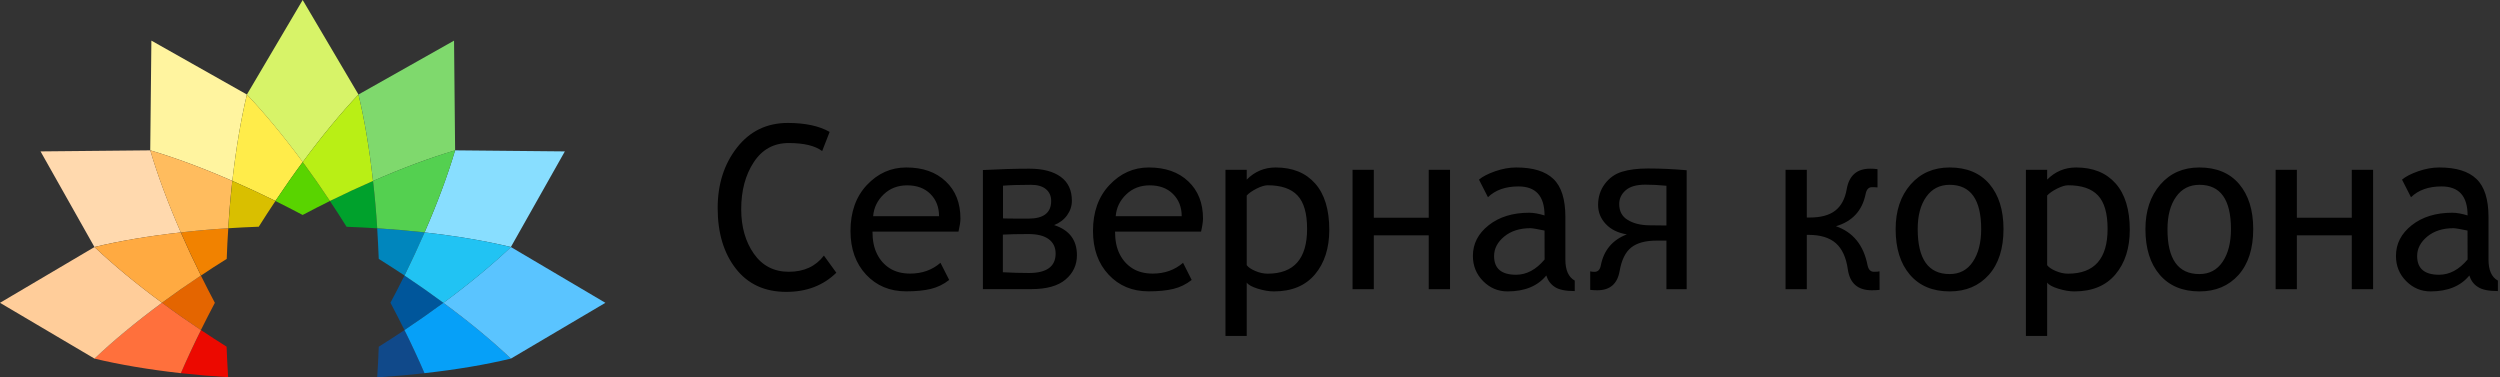 <svg width="265" height="40" viewBox="0 0 265 40" fill="none" xmlns="http://www.w3.org/2000/svg">
<rect x="0" y="0" width="265" height="40" fill="#333333" stroke="none"/>
<path fill-rule="evenodd" clip-rule="evenodd" d="M87.942 13.982L87.149 16.014C86.405 15.449 85.218 15.162 83.602 15.162C82.015 15.162 80.785 15.842 79.898 17.194C79.012 18.545 78.568 20.205 78.568 22.178C78.568 24.052 79.019 25.626 79.913 26.899C80.806 28.172 82.043 28.808 83.617 28.808C85.225 28.808 86.462 28.236 87.335 27.092L88.65 28.908C87.27 30.26 85.504 30.939 83.345 30.939C81.064 30.939 79.276 30.117 77.996 28.472C76.716 26.827 76.073 24.689 76.073 22.057C76.073 19.532 76.752 17.401 78.111 15.656C79.469 13.911 81.271 13.031 83.524 13.031C85.376 13.038 86.841 13.353 87.942 13.982ZM101.599 24.553H92.483C92.483 25.483 92.64 26.269 92.962 26.913C93.276 27.557 93.734 28.072 94.32 28.444C94.914 28.815 95.636 29.001 96.48 29.001C97.746 29.001 98.818 28.615 99.69 27.857L100.613 29.674C100.026 30.139 99.369 30.453 98.668 30.625C97.96 30.797 97.081 30.882 96.044 30.882C94.328 30.882 92.919 30.296 91.811 29.116C90.71 27.936 90.152 26.391 90.152 24.481C90.152 22.472 90.731 20.848 91.889 19.611C93.055 18.374 94.442 17.752 96.065 17.752C97.817 17.752 99.204 18.238 100.248 19.225C101.292 20.205 101.807 21.52 101.807 23.173C101.807 23.509 101.735 23.966 101.599 24.553ZM96.158 19.647C95.171 19.647 94.342 19.961 93.67 20.605C92.998 21.249 92.626 22.014 92.554 22.915H99.54C99.54 21.957 99.233 21.17 98.625 20.562C98.01 19.947 97.188 19.647 96.158 19.647ZM111.739 23.859C113.354 24.381 114.155 25.447 114.155 27.049C114.155 28.086 113.755 28.951 112.947 29.631C112.146 30.31 110.938 30.646 109.336 30.646H104.188V18.023C105.968 17.93 107.613 17.88 109.122 17.88C110.552 17.88 111.653 18.173 112.439 18.746C113.233 19.325 113.619 20.169 113.619 21.285C113.619 21.842 113.447 22.35 113.111 22.822C112.775 23.287 112.318 23.63 111.739 23.859ZM106.311 23.151C106.44 23.165 107.341 23.173 109.029 23.173C110.623 23.173 111.424 22.55 111.424 21.306C111.424 20.77 111.238 20.355 110.866 20.047C110.494 19.74 109.965 19.59 109.293 19.59C107.999 19.59 107.005 19.625 106.319 19.683V23.151H106.311ZM106.311 28.858C107.205 28.908 108.12 28.937 109.071 28.937C110.952 28.937 111.896 28.25 111.896 26.877C111.896 26.219 111.646 25.704 111.159 25.347C110.673 24.989 109.958 24.81 109.021 24.81C107.82 24.81 106.912 24.832 106.304 24.868V28.858H106.311ZM127.312 24.553H118.195C118.195 25.483 118.353 26.269 118.674 26.913C118.989 27.557 119.447 28.072 120.033 28.444C120.626 28.815 121.348 29.001 122.192 29.001C123.458 29.001 124.53 28.615 125.403 27.857L126.318 29.674C125.732 30.139 125.081 30.453 124.373 30.625C123.665 30.797 122.786 30.882 121.749 30.882C120.033 30.882 118.617 30.296 117.516 29.116C116.408 27.936 115.857 26.391 115.857 24.481C115.857 22.472 116.436 20.848 117.602 19.611C118.767 18.374 120.154 17.752 121.777 17.752C123.529 17.752 124.916 18.238 125.96 19.225C126.997 20.205 127.519 21.52 127.519 23.173C127.512 23.509 127.448 23.966 127.312 24.553ZM121.87 19.647C120.884 19.647 120.054 19.961 119.382 20.605C118.71 21.249 118.338 22.014 118.267 22.915H125.26C125.26 21.957 124.952 21.17 124.337 20.562C123.722 19.947 122.9 19.647 121.87 19.647ZM132.153 29.953V35.61H129.9V18.002H132.153V19.039C133.003 18.181 134.026 17.752 135.22 17.752C137.008 17.752 138.402 18.317 139.403 19.447C140.404 20.576 140.904 22.214 140.904 24.367C140.904 26.305 140.397 27.878 139.389 29.08C138.373 30.289 136.922 30.889 135.027 30.889C134.505 30.889 133.94 30.789 133.332 30.603C132.717 30.41 132.324 30.196 132.153 29.953ZM132.153 20.727V28.107C132.324 28.336 132.632 28.544 133.075 28.73C133.511 28.916 133.947 29.009 134.376 29.009C137.158 29.009 138.552 27.428 138.552 24.26C138.552 22.622 138.216 21.442 137.537 20.72C136.857 19.997 135.799 19.64 134.376 19.64C134.069 19.64 133.676 19.754 133.204 19.99C132.732 20.233 132.381 20.476 132.153 20.727ZM153.703 30.653H151.444V24.946H145.624V30.653H143.371V18.002H145.624V23.08H151.444V18.002H153.703V30.653ZM163.907 29.202C162.992 30.324 161.619 30.889 159.795 30.889C158.794 30.889 157.936 30.525 157.214 29.802C156.492 29.073 156.127 28.186 156.127 27.12C156.127 25.84 156.685 24.753 157.801 23.873C158.916 22.994 160.346 22.55 162.091 22.55C162.57 22.55 163.106 22.651 163.721 22.836C163.721 20.784 162.799 19.761 160.954 19.761C159.581 19.761 158.501 20.147 157.722 20.905L156.771 19.039C157.15 18.717 157.722 18.424 158.487 18.152C159.259 17.887 159.996 17.752 160.718 17.752C162.498 17.752 163.807 18.152 164.658 18.967C165.509 19.775 165.93 21.127 165.93 23.001V27.528C165.93 28.637 166.266 29.38 166.924 29.745V30.854C165.952 30.854 165.244 30.711 164.808 30.417C164.372 30.131 164.078 29.731 163.907 29.202ZM163.721 24.439C162.92 24.274 162.42 24.188 162.219 24.188C161.09 24.188 160.16 24.488 159.445 25.075C158.73 25.669 158.373 26.355 158.373 27.142C158.373 28.465 159.145 29.123 160.704 29.123C161.812 29.123 162.82 28.587 163.728 27.507L163.721 24.439ZM178.787 30.653H176.641V25.504H175.605C174.425 25.504 173.524 25.747 172.909 26.234C172.294 26.72 171.887 27.557 171.679 28.737C171.443 30.088 170.657 30.768 169.327 30.768C169.041 30.768 168.783 30.753 168.562 30.725V28.765C168.676 28.794 168.833 28.815 169.019 28.815C169.384 28.815 169.606 28.579 169.691 28.114C170.006 26.52 170.928 25.425 172.444 24.846C171.493 24.689 170.743 24.317 170.206 23.738C169.663 23.158 169.398 22.486 169.398 21.721C169.398 20.877 169.634 20.14 170.106 19.504C170.578 18.867 171.186 18.431 171.937 18.202C172.68 17.973 173.603 17.859 174.697 17.859C176.019 17.859 177.378 17.923 178.787 18.045V30.653ZM176.641 23.902V19.69C175.855 19.611 175.111 19.575 174.411 19.575C173.474 19.575 172.78 19.768 172.323 20.169C171.865 20.569 171.636 21.056 171.636 21.628C171.636 22.379 171.929 22.944 172.53 23.308C173.124 23.673 173.874 23.866 174.782 23.881L176.641 23.902ZM199.236 30.725C199.015 30.753 198.743 30.768 198.407 30.768C196.927 30.768 196.083 30.031 195.869 28.551C195.69 27.285 195.261 26.362 194.596 25.776C193.924 25.189 192.966 24.896 191.714 24.896H191.521V30.653H189.269V18.002H191.521V23.058H191.829C193.001 23.058 193.909 22.815 194.531 22.329C195.161 21.842 195.568 21.091 195.747 20.076C195.997 18.61 196.827 17.88 198.235 17.88C198.5 17.88 198.764 17.895 199.015 17.93V19.868C198.915 19.854 198.714 19.84 198.428 19.84C198.078 19.84 197.849 20.083 197.756 20.562C197.399 22.329 196.355 23.466 194.61 23.981C196.426 24.603 197.549 25.99 197.964 28.136C198.064 28.587 198.285 28.808 198.629 28.808C198.936 28.808 199.136 28.794 199.229 28.758L199.236 30.725ZM206.665 17.752C208.474 17.752 209.883 18.338 210.877 19.504C211.871 20.677 212.371 22.264 212.371 24.281C212.371 26.355 211.849 27.971 210.813 29.137C209.769 30.303 208.389 30.889 206.665 30.889C204.864 30.889 203.455 30.296 202.447 29.116C201.439 27.936 200.938 26.326 200.938 24.288C200.938 22.343 201.467 20.77 202.518 19.561C203.577 18.352 204.957 17.752 206.665 17.752ZM206.665 29.051C207.724 29.051 208.546 28.615 209.125 27.743C209.711 26.87 210.005 25.712 210.005 24.281C210.005 21.156 208.889 19.59 206.665 19.59C205.614 19.59 204.785 20.012 204.184 20.863C203.577 21.714 203.276 22.851 203.276 24.274C203.276 27.464 204.406 29.051 206.665 29.051ZM216.998 29.953V35.61H214.745V18.002H216.998V19.039C217.848 18.181 218.871 17.752 220.072 17.752C221.86 17.752 223.254 18.317 224.255 19.447C225.256 20.576 225.757 22.214 225.757 24.367C225.757 26.305 225.249 27.878 224.241 29.08C223.225 30.289 221.774 30.889 219.879 30.889C219.357 30.889 218.792 30.789 218.185 30.603C217.562 30.41 217.169 30.196 216.998 29.953ZM216.998 20.727V28.107C217.169 28.336 217.477 28.544 217.92 28.73C218.356 28.916 218.792 29.009 219.221 29.009C222.003 29.009 223.404 27.428 223.404 24.26C223.404 22.622 223.068 21.442 222.389 20.72C221.71 19.997 220.659 19.64 219.221 19.64C218.914 19.64 218.528 19.754 218.056 19.99C217.577 20.233 217.226 20.476 216.998 20.727ZM233.136 17.752C234.945 17.752 236.353 18.338 237.347 19.504C238.341 20.677 238.842 22.264 238.842 24.281C238.842 26.355 238.32 27.971 237.29 29.137C236.246 30.303 234.866 30.889 233.143 30.889C231.341 30.889 229.932 30.296 228.924 29.116C227.916 27.936 227.416 26.326 227.416 24.288C227.416 22.343 227.945 20.77 228.996 19.561C230.047 18.352 231.42 17.752 233.136 17.752ZM233.136 29.051C234.194 29.051 235.016 28.615 235.603 27.743C236.189 26.87 236.482 25.712 236.482 24.281C236.482 21.156 235.367 19.59 233.143 19.59C232.092 19.59 231.262 20.012 230.662 20.863C230.061 21.714 229.754 22.851 229.754 24.274C229.739 27.464 230.876 29.051 233.136 29.051ZM251.548 30.653H249.288V24.946H243.468V30.653H241.216V18.002H243.468V23.08H249.288V18.002H251.548V30.653ZM261.751 29.202C260.836 30.324 259.463 30.889 257.64 30.889C256.639 30.889 255.781 30.525 255.058 29.802C254.329 29.073 253.972 28.186 253.972 27.12C253.972 25.84 254.529 24.753 255.645 23.873C256.76 22.994 258.19 22.55 259.942 22.55C260.421 22.55 260.957 22.651 261.565 22.836C261.565 20.784 260.643 19.761 258.798 19.761C257.425 19.761 256.346 20.147 255.566 20.905L254.615 19.039C254.994 18.717 255.566 18.424 256.331 18.152C257.103 17.887 257.84 17.752 258.562 17.752C260.343 17.752 261.651 18.152 262.502 18.967C263.353 19.775 263.782 21.127 263.782 23.001V27.528C263.782 28.637 264.111 29.38 264.776 29.745V30.854C263.803 30.854 263.095 30.711 262.659 30.417C262.209 30.139 261.916 29.731 261.751 29.202ZM261.558 24.439C260.757 24.274 260.257 24.188 260.064 24.188C258.934 24.188 258.004 24.488 257.289 25.075C256.574 25.669 256.217 26.355 256.217 27.142C256.217 28.465 256.996 29.123 258.541 29.123C259.649 29.123 260.657 28.587 261.565 27.507L261.558 24.439Z" fill="black"/>
<path d="M4.297 16.049L10.01 26.183C12.67 25.54 15.766 25.017 19.169 24.638C17.797 21.499 16.703 18.559 15.93 15.935L4.297 16.049Z" fill="#FFD9AE"/>
<path d="M15.925 15.935C18.549 16.714 21.495 17.801 24.627 19.174C25.013 15.777 25.535 12.681 26.171 10.02L16.047 4.306L15.925 15.935Z" fill="#FFF49F"/>
<path d="M26.171 10.02C28.051 12.008 30.06 14.425 32.091 17.179C34.122 14.418 36.117 12.008 37.997 10.02L32.084 0L26.171 10.02Z" fill="#D7F368"/>
<path d="M26.172 10.019C25.536 12.679 25.014 15.776 24.628 19.173C26.108 19.824 27.645 20.532 29.197 21.297C30.162 19.852 31.127 18.472 32.093 17.17C30.062 14.424 28.06 12.007 26.172 10.019Z" fill="#FFEC4A"/>
<path d="M34.971 21.306C35.564 22.193 36.158 23.101 36.737 24.038C37.838 24.081 38.925 24.131 39.983 24.202C39.876 22.471 39.726 20.791 39.54 19.182C38.06 19.825 36.529 20.533 34.971 21.306Z" fill="#00A12C"/>
<path d="M29.193 21.305C30.137 21.777 31.11 22.271 32.082 22.786C33.054 22.271 34.02 21.777 34.971 21.305C34.013 19.861 33.047 18.48 32.089 17.179C31.124 18.48 30.159 19.861 29.193 21.305Z" fill="#59D400"/>
<path d="M32.091 17.178C33.049 18.479 34.014 19.86 34.973 21.304C36.531 20.539 38.054 19.831 39.542 19.18C39.163 15.776 38.641 12.686 37.997 10.019C36.117 12.007 34.122 14.417 32.091 17.178Z" fill="#B9EF15"/>
<path d="M17.169 32.091C18.471 33.057 19.851 34.022 21.295 34.988C21.767 34.036 22.26 33.071 22.775 32.098C22.26 31.126 21.767 30.16 21.295 29.209C19.851 30.167 18.478 31.133 17.169 32.091Z" fill="#E46500"/>
<path d="M21.301 34.986C20.536 36.545 19.813 38.076 19.17 39.556C20.779 39.735 22.452 39.878 24.182 39.985C24.111 38.927 24.061 37.847 24.018 36.746C23.088 36.166 22.18 35.573 21.301 34.986Z" fill="#EC0900"/>
<path d="M42.877 29.201C42.398 30.152 41.911 31.125 41.389 32.09C41.904 33.063 42.398 34.029 42.87 34.98C44.314 34.014 45.694 33.056 46.995 32.09C45.694 31.139 44.314 30.167 42.877 29.201Z" fill="#00569B"/>
<path d="M40.148 36.753C40.112 37.854 40.055 38.941 39.983 40C41.714 39.885 43.394 39.742 45.003 39.556C44.352 38.069 43.644 36.538 42.879 34.986C41.992 35.58 41.077 36.166 40.148 36.753Z" fill="#10498A"/>
<path d="M39.983 24.195C40.047 25.261 40.105 26.341 40.148 27.442C41.077 28.022 41.985 28.615 42.879 29.202C43.644 27.642 44.359 26.119 45.003 24.632C43.394 24.46 41.714 24.31 39.983 24.195Z" fill="#0086BD"/>
<path d="M42.873 34.985C43.645 36.537 44.353 38.068 44.996 39.555C48.4 39.176 51.489 38.654 54.156 38.01C52.168 36.122 49.758 34.127 46.998 32.096C45.697 33.054 44.317 34.02 42.873 34.985Z" fill="#06A0F8"/>
<path d="M46.996 32.098C49.756 34.129 52.166 36.125 54.154 38.013L64.171 32.098L54.154 26.184C52.166 28.064 49.756 30.067 46.996 32.098Z" fill="#5AC4FF"/>
<path d="M48.24 15.935C47.461 18.559 46.374 21.499 45.002 24.638C48.405 25.017 51.494 25.547 54.154 26.183L59.874 16.049L48.24 15.935Z" fill="#88DEFF"/>
<path d="M37.997 10.02C38.64 12.688 39.162 15.777 39.541 19.181C42.68 17.808 45.619 16.714 48.243 15.942L48.129 4.306L37.997 10.02Z" fill="#7FD96D"/>
<path d="M45.005 24.638C44.354 26.118 43.646 27.649 42.881 29.208C44.325 30.173 45.698 31.139 47.007 32.104C49.759 30.073 52.176 28.071 54.164 26.19C51.497 25.539 48.401 25.017 45.005 24.638Z" fill="#21C3F3"/>
<path d="M39.541 19.175C39.727 20.784 39.877 22.465 39.984 24.195C41.715 24.31 43.395 24.453 45.004 24.631C46.377 21.492 47.471 18.552 48.243 15.928C45.619 16.714 42.68 17.802 39.541 19.175Z" fill="#54D050"/>
<path d="M10.011 38.013C12.671 38.649 15.774 39.178 19.171 39.557C19.814 38.07 20.529 36.539 21.301 34.987C19.857 34.022 18.47 33.056 17.176 32.091C14.423 34.122 11.999 36.124 10.011 38.013Z" fill="#FF703C"/>
<path d="M0 32.098L10.018 38.013C12.005 36.125 14.422 34.122 17.175 32.091C14.415 30.067 12.005 28.064 10.018 26.184L0 32.098Z" fill="#FFCD9A"/>
<path d="M10.011 26.183C11.999 28.063 14.415 30.073 17.168 32.09C18.47 31.132 19.85 30.166 21.294 29.208C20.522 27.649 19.814 26.125 19.163 24.638C15.767 25.01 12.678 25.539 10.011 26.183Z" fill="#FFAA41"/>
<path d="M19.17 24.639C19.821 26.126 20.529 27.65 21.301 29.209C22.187 28.615 23.095 28.022 24.032 27.442C24.068 26.341 24.125 25.261 24.197 24.195C22.459 24.303 20.779 24.453 19.17 24.639Z" fill="#F18200"/>
<path d="M15.925 15.935C16.697 18.559 17.791 21.499 19.164 24.638C20.773 24.452 22.453 24.302 24.191 24.195C24.298 22.457 24.441 20.784 24.627 19.174C21.495 17.801 18.549 16.714 15.925 15.935Z" fill="#FFBC5E"/>
<path d="M24.626 19.175C24.447 20.784 24.304 22.457 24.189 24.195C25.248 24.124 26.327 24.074 27.428 24.031C28.015 23.101 28.601 22.193 29.195 21.306C27.643 20.534 26.106 19.826 24.626 19.175Z" fill="#D9BF00"/>
</svg>
